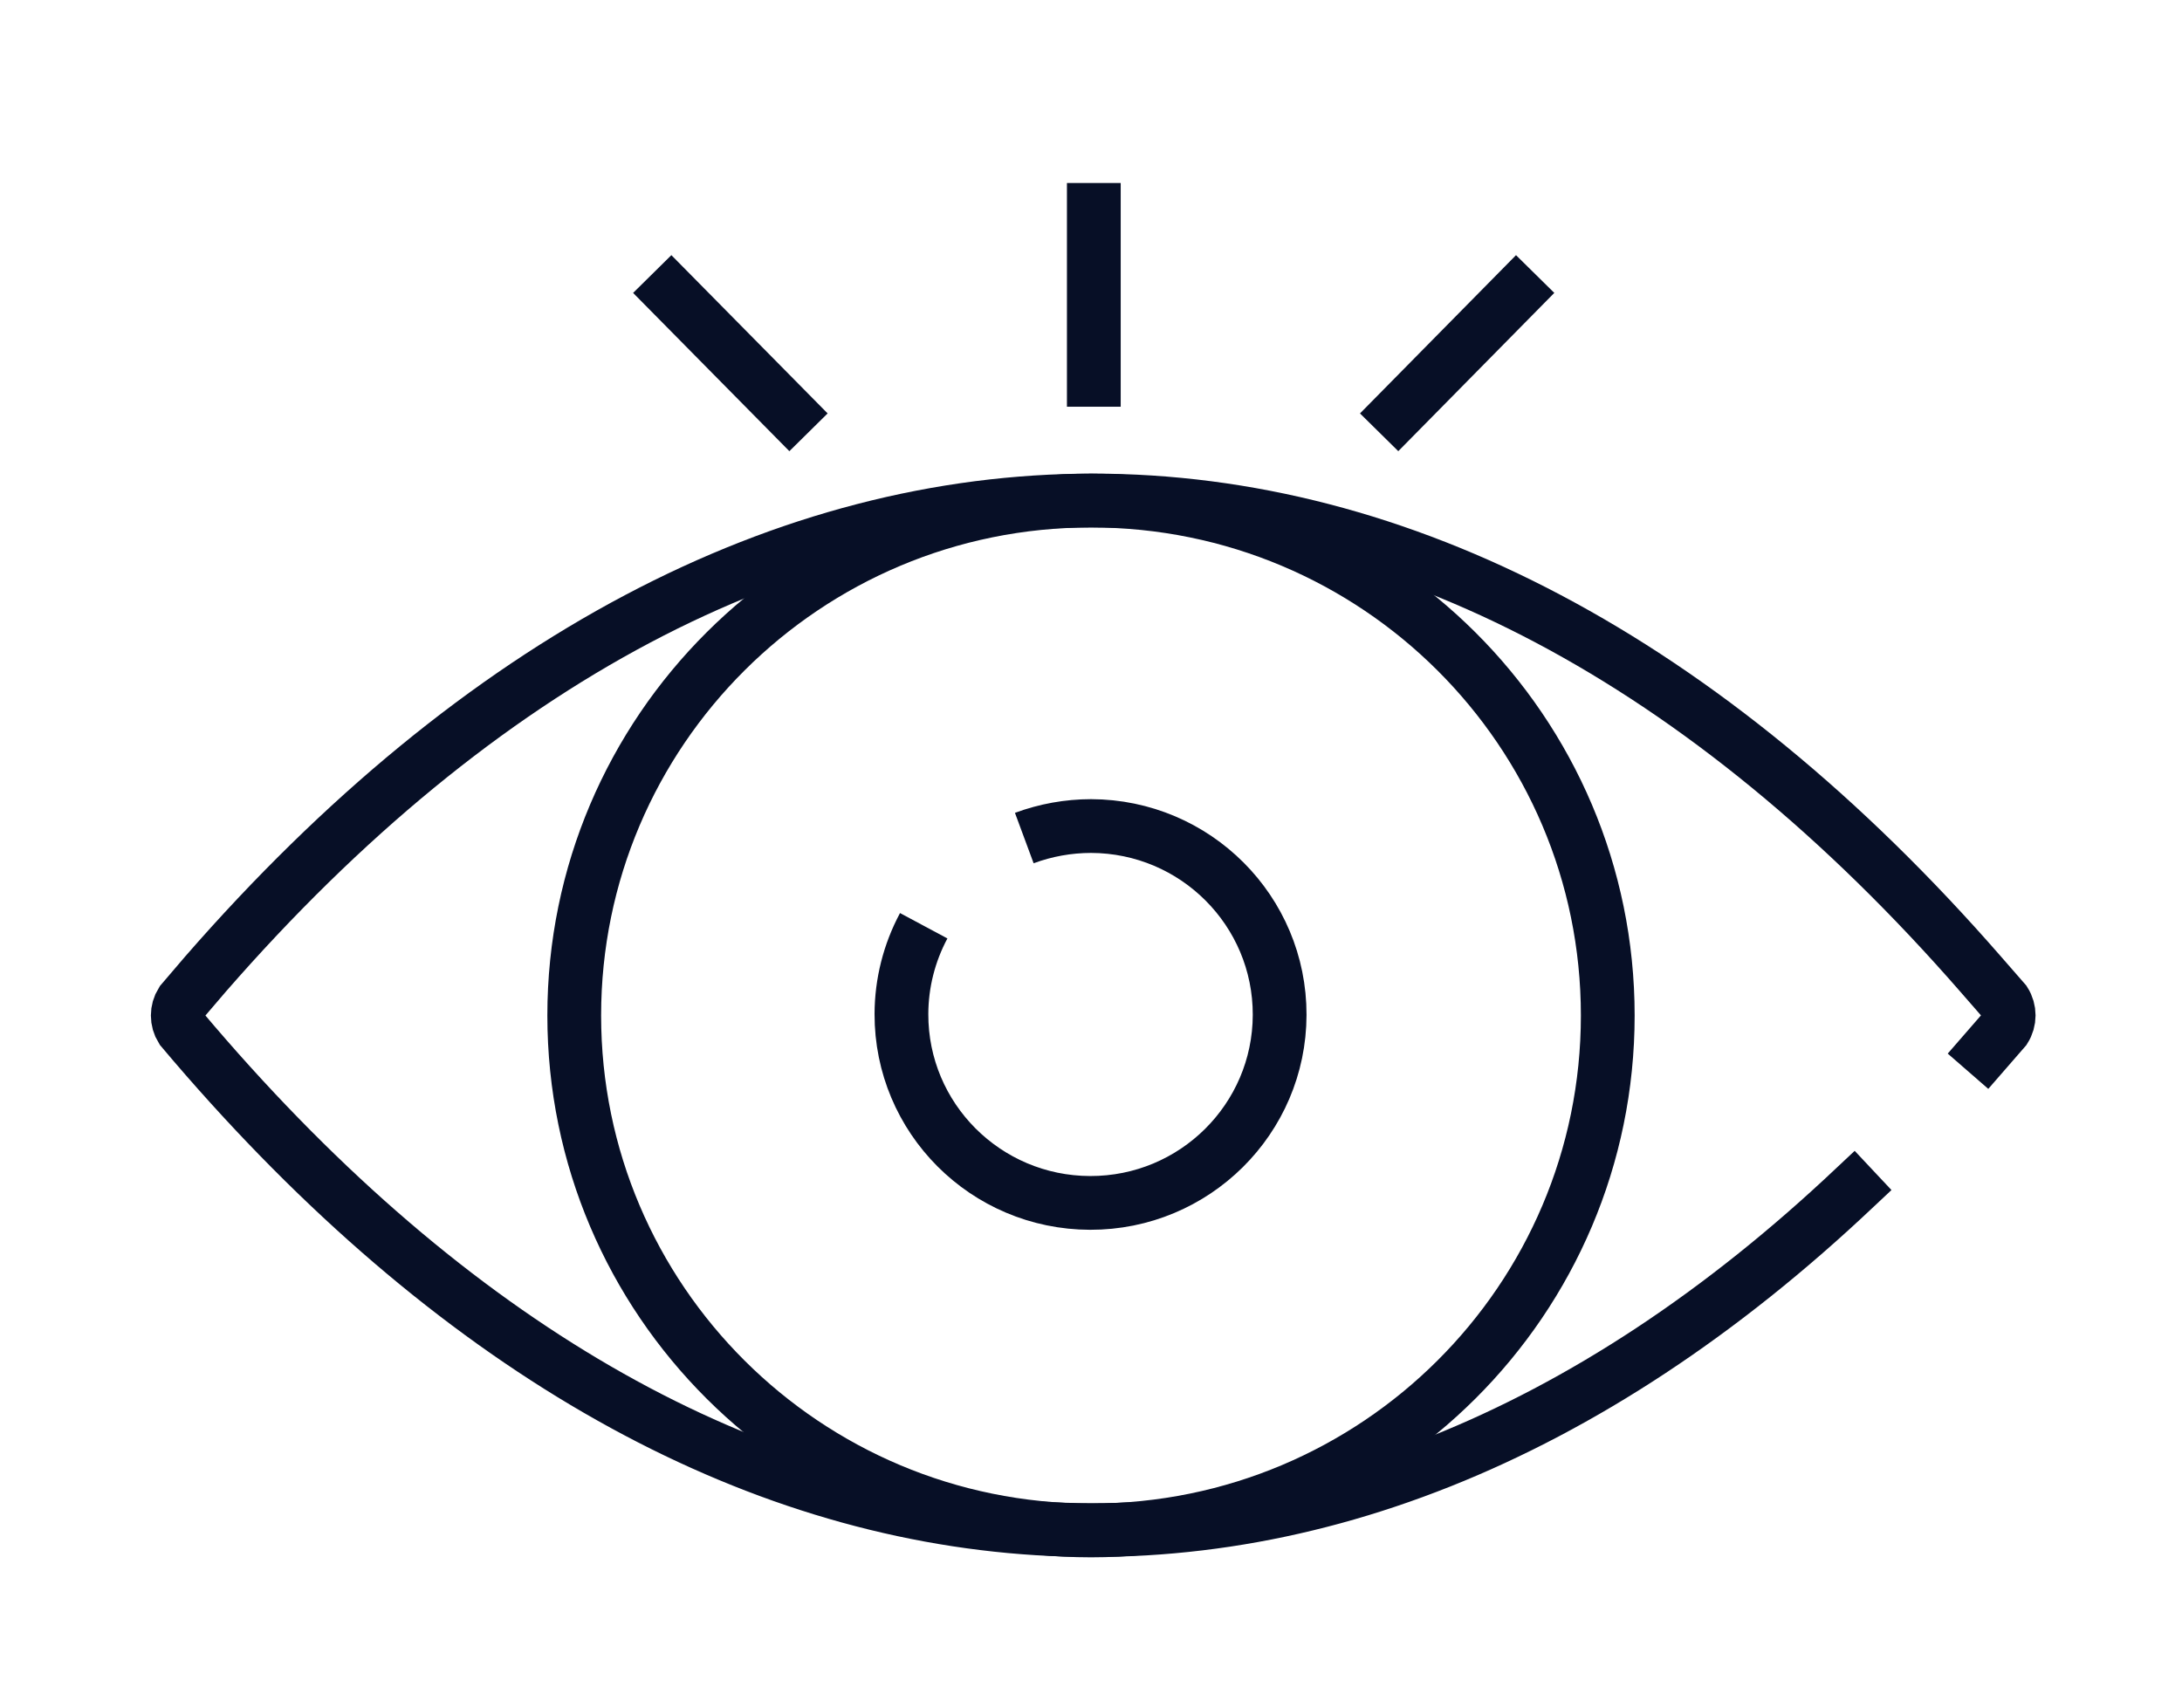 <?xml version="1.0" encoding="utf-8"?>
<svg xmlns="http://www.w3.org/2000/svg" width="235" height="184" viewBox="0 0 235 184" fill="none">
<path d="M201.729 126.061L199.822 127.851C142.232 182.348 74.805 176.455 19.565 110.833C19.005 109.94 19.005 108.807 19.565 107.914L22.107 104.94C81.382 36.894 154.032 36.894 213.335 104.94L215.905 107.886C216.476 108.786 216.476 109.933 215.905 110.833L211.953 115.376" stroke="#070F26" stroke-width="5.79" stroke-miterlimit="10"/>
<path d="M173.155 109.373C173.155 140.003 148.237 164.834 117.5 164.834C86.763 164.834 61.845 140.003 61.845 109.373C61.845 78.743 86.763 53.912 117.5 53.912C148.237 53.912 173.155 78.743 173.155 109.373Z" stroke="#070F26" stroke-width="5.79" stroke-miterlimit="10"/>
<path d="M110.315 90.262C112.614 89.41 115.047 88.972 117.5 88.968C128.748 88.995 137.844 98.104 137.817 109.313C137.789 120.521 128.649 129.585 117.4 129.558C106.152 129.531 97.056 120.422 97.084 109.213C97.092 105.897 97.916 102.633 99.483 99.707" stroke="#070F26" stroke-width="5.79" stroke-miterlimit="10"/>
<path d="M117.804 43.806V19.71" stroke="#070F26" stroke-width="5.79" stroke-miterlimit="10"/>
<path d="M87.075 46.56L70.246 29.514" stroke="#070F26" stroke-width="5.79" stroke-miterlimit="10"/>
<path d="M148.533 46.56L165.335 29.514" stroke="#070F26" stroke-width="5.79" stroke-miterlimit="10"/>
</svg>